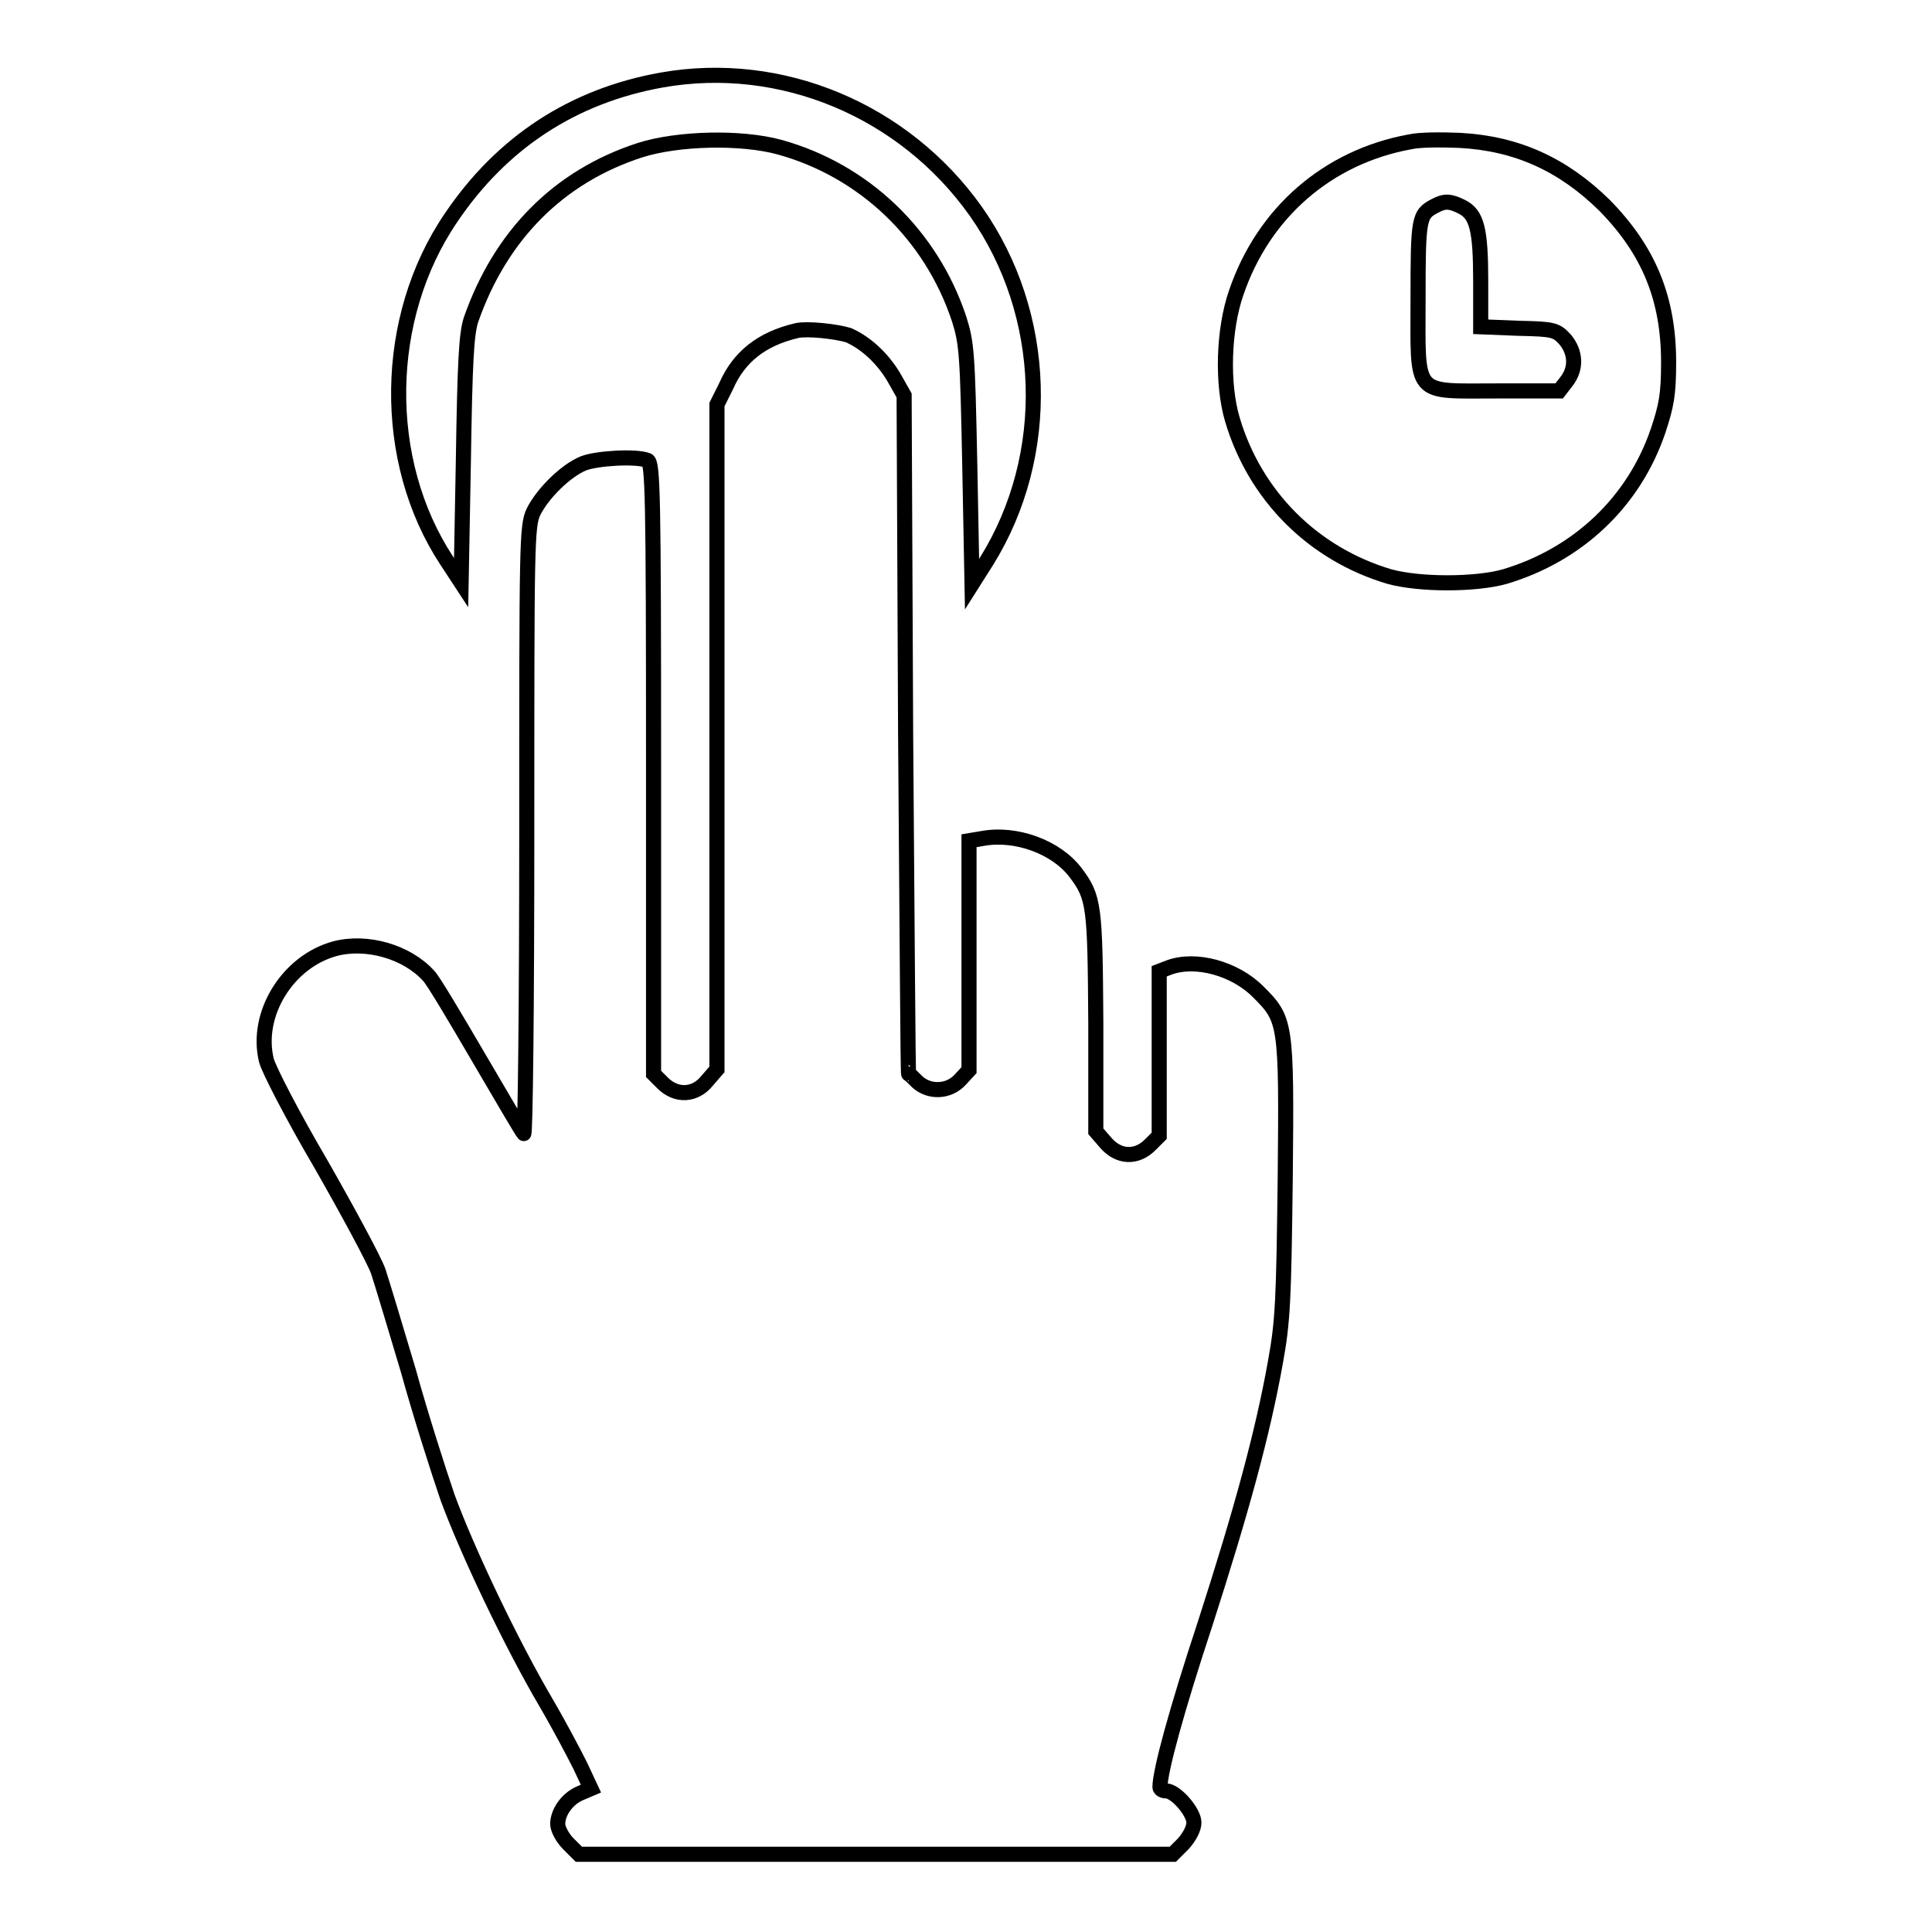 <?xml version="1.0" encoding="utf-8"?>
<!-- Svg Vector Icons : http://www.onlinewebfonts.com/icon -->
<!DOCTYPE svg PUBLIC "-//W3C//DTD SVG 1.1//EN" "http://www.w3.org/Graphics/SVG/1.1/DTD/svg11.dtd">
<svg version="1.1" xmlns="http://www.w3.org/2000/svg" xmlns:xlink="http://www.w3.org/1999/xlink" x="0px" y="0px" viewBox="0 0 256 256" enable-background="new 0 0 256 256" xml:space="preserve">
<g><g><g><path stroke-width="2" fill-opacity="0" stroke="#000000"  d="M87.7,10.6c-11.8,2.1-21.2,8.3-27.9,18.2c-9.1,13.3-9.3,32.3-0.6,45.5l1.9,2.9L61.4,61c0.2-13.1,0.4-16.7,1-18.6c3.9-11.2,11.6-19,22.4-22.5c5-1.6,13.4-1.8,18.5-0.4c11.2,3.1,20.1,11.6,23.8,22.8c1,3.2,1.1,4.5,1.4,19.3l0.3,15.8l1.9-3c8.8-14.1,8.2-32.8-1.4-46.4C119.8,14.6,103.5,7.8,87.7,10.6z"/><path stroke-width="2" fill-opacity="0" stroke="#000000"  d="M186.8,18.8c-10.9,2-19.4,9.4-23,20c-1.7,4.9-1.9,12.1-0.5,16.8c3,10.1,10.7,17.8,20.8,20.8c4,1.1,11.4,1.1,15.3,0c9.7-2.9,17.1-9.9,20.3-19.3c1.1-3.3,1.4-4.8,1.4-9.1c0-8.4-2.6-14.8-8.5-20.8c-5.5-5.4-11.6-8.2-19.2-8.6C191,18.5,188.1,18.5,186.8,18.8z M193.7,27.4c2,1,2.5,3,2.5,9.9v6l5,0.2c4.7,0.1,5,0.2,6.2,1.5c1.4,1.7,1.5,3.8,0.2,5.5l-1,1.3h-8.2c-11.3,0-10.5,0.9-10.5-12.3c0-10.6,0.1-11.1,2.2-12.2C191.4,26.6,192.1,26.6,193.7,27.4z"/><path stroke-width="2" fill-opacity="0" stroke="#000000"  d="M105.6,43.8c-4.7,1.1-7.7,3.5-9.4,7.4L95,53.6v44.1v44l-1.3,1.5c-1.6,2-4.1,2.1-5.9,0.3l-1.2-1.2v-40.5c0-36.5-0.1-40.5-0.8-40.8c-1.5-0.6-6.7-0.3-8.5,0.4c-2.4,1-5.4,4-6.6,6.4c-0.9,1.9-0.9,4.1-0.9,42.4c0,23.7-0.2,40.3-0.4,40c-0.2-0.2-2.9-4.8-6-10.1c-3.1-5.3-6-10.2-6.6-10.8c-2.9-3.2-8.2-4.7-12.4-3.6c-6.3,1.7-10.6,8.7-9.1,14.8c0.3,1.2,3.5,7.4,7.2,13.7c3.6,6.3,7,12.6,7.6,14.2c0.5,1.5,2.3,7.5,4,13.2c1.6,5.8,4,13.3,5.2,16.8c2.6,7.1,8.4,19.3,13.1,27.3c1.7,2.9,3.7,6.7,4.5,8.3l1.4,3l-1.4,0.6c-1.7,0.7-3,2.5-3,4.1c0,0.6,0.6,1.8,1.4,2.6l1.4,1.4H116h39.4l1.4-1.4c0.8-0.9,1.4-2,1.4-2.8c0-1.4-2.4-4.2-3.7-4.2c-0.4,0-0.8-0.2-0.8-0.5c0-2.1,2.2-10.2,6-21.7c4.8-14.9,7.6-25.1,9.3-34.6c1-5.5,1.1-8.2,1.3-24.4c0.2-20.7,0.1-21-3.6-24.7c-3.1-3.1-8.3-4.5-11.8-3.2l-1.3,0.5v10.9v10.9l-1.2,1.2c-1.8,1.8-4.2,1.7-5.9-0.3l-1.3-1.5v-14.4c-0.1-15.5-0.2-16.6-2.7-19.9c-2.6-3.4-7.9-5.3-12.3-4.5l-1.8,0.3v15.2v15.2l-1.2,1.3c-1.5,1.6-4,1.7-5.6,0.3c-0.6-0.6-1.1-1.1-1.2-1.1c-0.1,0-0.2-20.3-0.4-45l-0.2-44.9l-1.3-2.3c-1.5-2.6-3.8-4.7-6.1-5.7C110.7,43.9,107,43.5,105.6,43.8z"/></g></g></g>
</svg>